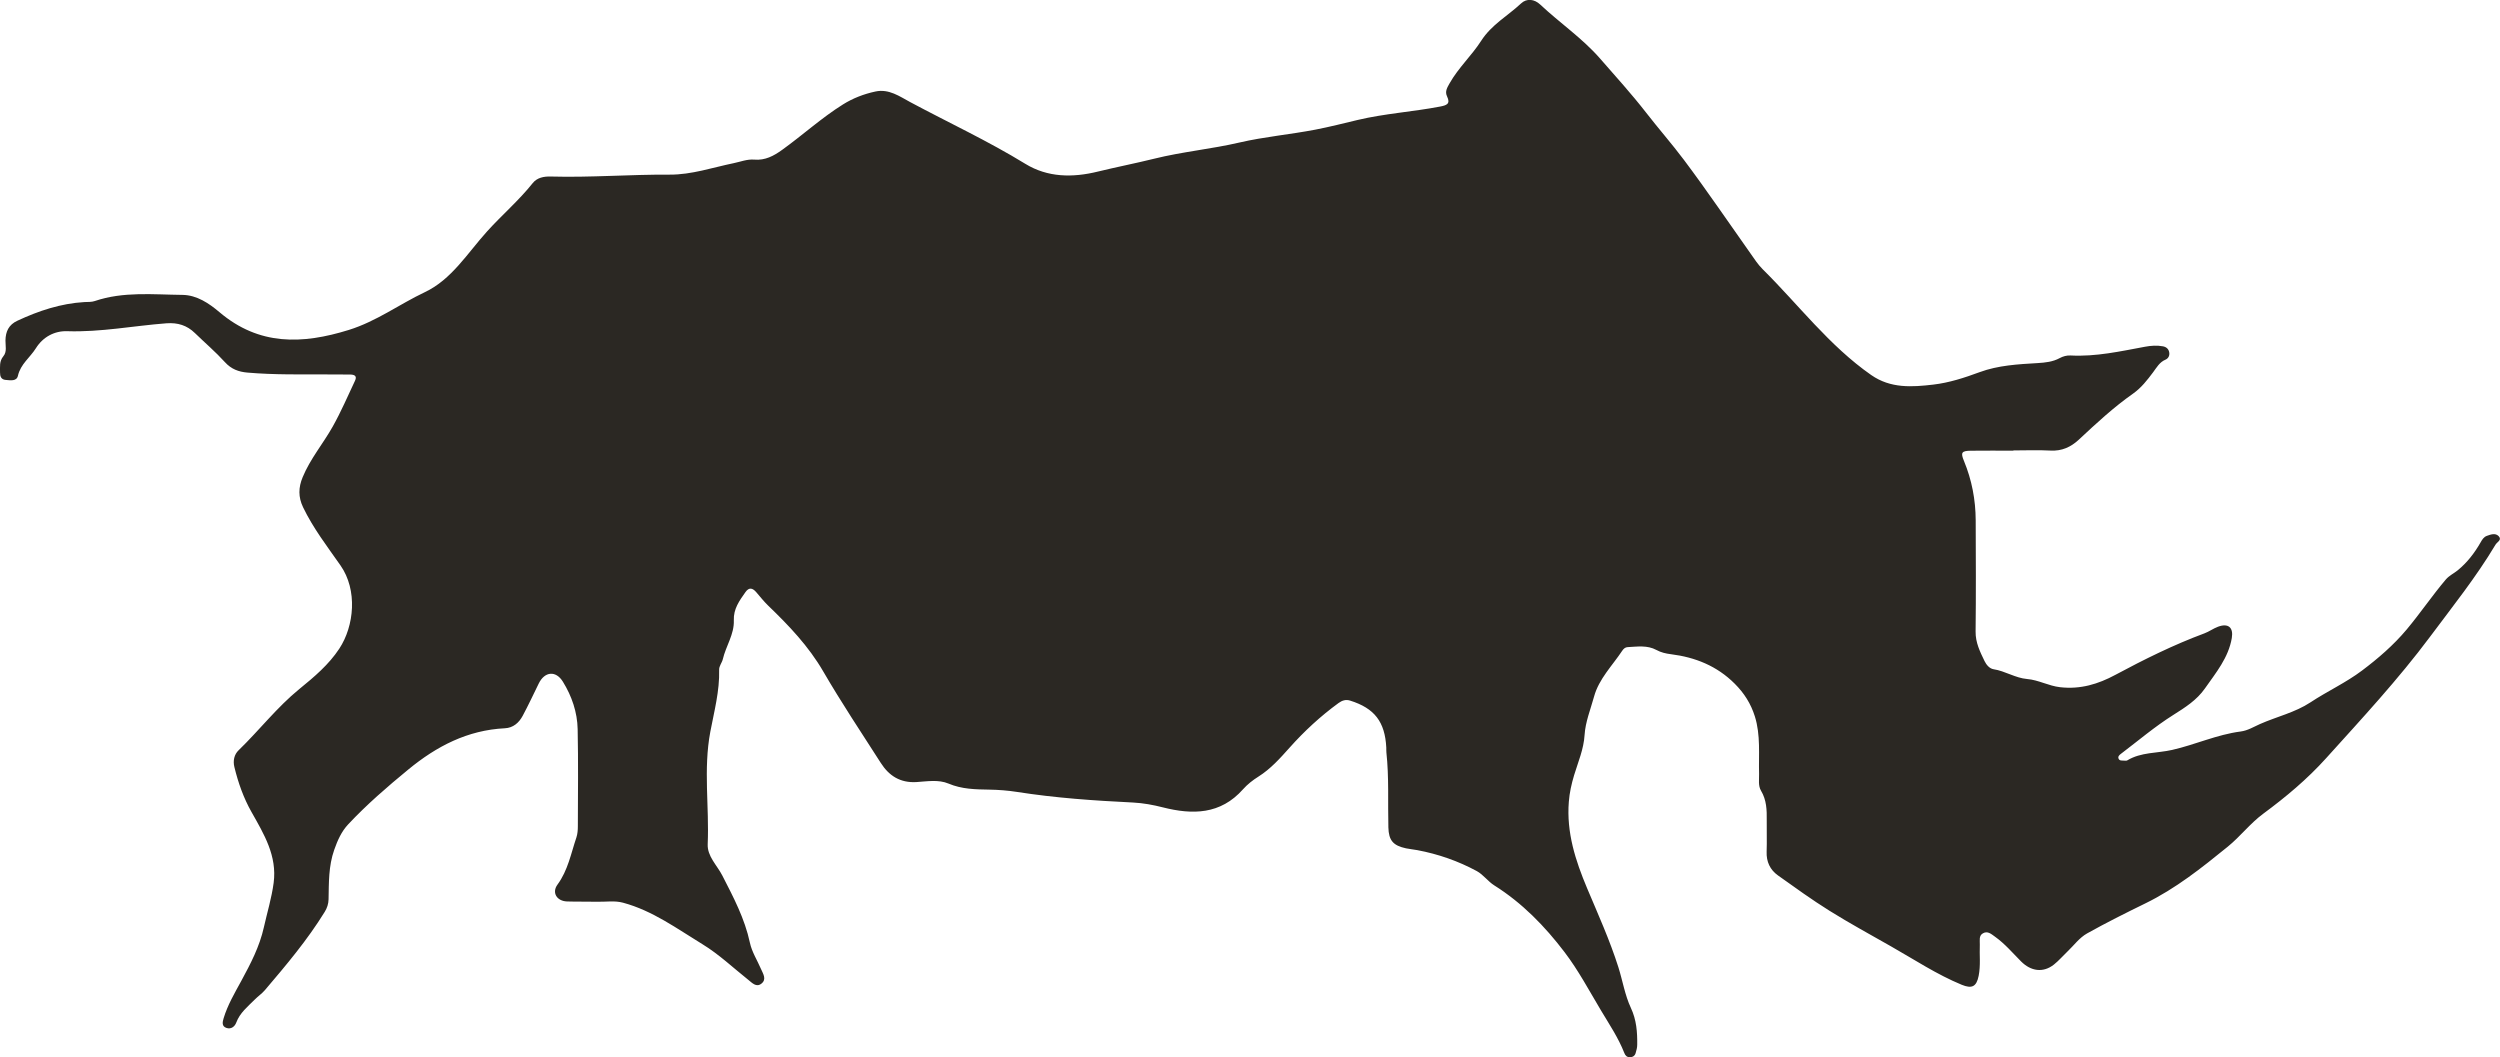 <?xml version="1.0" encoding="UTF-8"?> <svg xmlns="http://www.w3.org/2000/svg" id="Capa_2" data-name="Capa 2" viewBox="0 0 515.78 218.11"><defs><style> .cls-1 { fill: #2b2823; } </style></defs><g id="Capa_1-2" data-name="Capa 1"><path class="cls-1" d="m415.39,92.98c-2.94,0-5.89-.03-8.83.01-1.88.03-2.08.4-1.37,2.11,1.62,3.92,2.4,8.01,2.42,12.23.03,7.65.07,15.31-.02,22.96-.03,2.29.92,4.18,1.85,6.11.37.76,1.03,1.54,1.85,1.67,2.41.37,4.48,1.81,6.93,2.02,2.35.19,4.41,1.42,6.81,1.69,4.18.48,7.85-.64,11.38-2.54,5.97-3.2,12.03-6.21,18.39-8.57.97-.36,1.84-1.01,2.81-1.37,2.1-.78,3.2.15,2.84,2.32-.69,4.09-3.28,7.17-5.55,10.42-1.69,2.41-4.05,3.9-6.52,5.46-3.8,2.39-7.25,5.33-10.84,8.05-.3.23-.64.53-.45.98.19.44.64.37,1.03.39.26.01.58.07.77-.05,2.84-1.72,6.16-1.45,9.24-2.15,4.77-1.08,9.26-3.17,14.13-3.8,1.48-.19,2.71-.97,4-1.54,3.46-1.53,7.24-2.38,10.41-4.47,3.49-2.31,7.34-4.07,10.65-6.57,3.31-2.49,6.48-5.22,9.2-8.46,2.81-3.36,5.26-6.99,8.08-10.32.71-.83,1.66-1.25,2.47-1.91,1.94-1.59,3.45-3.55,4.69-5.72.33-.58.66-1.15,1.32-1.38.81-.29,1.74-.63,2.41.05.78.79-.31,1.22-.63,1.76-3.99,6.69-8.85,12.75-13.49,18.98-6.59,8.84-14.08,16.9-21.45,25.07-3.93,4.36-8.33,8.03-13,11.48-2.67,1.97-4.72,4.69-7.32,6.8-5.37,4.36-10.71,8.63-17.03,11.71-4.01,1.96-8.05,3.98-11.97,6.17-1.62.91-2.7,2.45-4.03,3.71-.95.9-1.8,1.91-2.82,2.72-2.24,1.77-4.77,1.37-6.78-.65-1.74-1.75-3.35-3.66-5.39-5.11-.75-.53-1.5-1.24-2.47-.69-.9.5-.62,1.5-.65,2.32-.09,2.15.19,4.32-.24,6.46-.45,2.25-1.4,2.7-3.49,1.84-5.14-2.12-9.77-5.19-14.58-7.92-4.25-2.42-8.55-4.76-12.7-7.35-3.64-2.27-7.13-4.8-10.63-7.29-1.64-1.17-2.42-2.83-2.34-4.91.08-2.16-.01-4.32.02-6.48.03-2.11-.03-4.16-1.17-6.07-.63-1.05-.38-2.3-.41-3.47-.11-3.97.35-7.98-.87-11.88-.82-2.62-2.21-4.81-4.16-6.75-3.66-3.66-8.14-5.45-13.16-6.08-1.06-.13-2.05-.36-2.98-.87-1.9-1.03-3.95-.69-5.96-.59-.48.02-.84.35-1.1.74-2.05,3.09-4.82,5.82-5.81,9.45-.72,2.62-1.79,5.22-1.96,7.93-.18,2.95-1.34,5.59-2.16,8.3-.55,1.84-.94,3.58-1.09,5.48-.51,6.33,1.37,12.14,3.76,17.82,2.27,5.39,4.69,10.74,6.46,16.31.88,2.79,1.35,5.77,2.58,8.4,1.17,2.5,1.34,5,1.31,7.61,0,.58-.16,1.16-.33,1.72-.16.55-.58.84-1.18.85-.61,0-.93-.32-1.15-.87-1.24-3.16-3.13-5.96-4.86-8.86-2.41-4.03-4.61-8.18-7.45-11.92-4.08-5.37-8.75-10.17-14.52-13.8-1.31-.82-2.27-2.23-3.62-2.96-3.85-2.08-7.96-3.51-12.28-4.32-.77-.14-1.56-.21-2.32-.37-2.64-.57-3.56-1.62-3.63-4.32-.13-5.16.15-10.33-.41-15.48-.04-.32,0-.65-.02-.98-.27-5.32-2.42-8.12-7.47-9.7-.88-.28-1.65-.03-2.39.51-3.7,2.7-7.04,5.78-10.09,9.2-1.95,2.18-3.91,4.39-6.44,5.98-1.15.72-2.27,1.6-3.17,2.61-4.64,5.23-10.43,5.28-16.53,3.73-2.04-.52-4.06-.89-6.16-1-8.01-.39-16.02-.94-23.96-2.19-1.87-.29-3.77-.44-5.66-.47-2.88-.05-5.69-.08-8.45-1.25-2.06-.87-4.42-.45-6.61-.31-3.36.2-5.67-1.3-7.36-3.95-4.01-6.26-8.14-12.45-11.87-18.87-3.03-5.22-7.08-9.46-11.36-13.58-.89-.86-1.66-1.84-2.47-2.78-.75-.87-1.48-1.06-2.22-.01-1.24,1.76-2.49,3.45-2.4,5.83.11,2.87-1.64,5.3-2.27,8.01-.17.74-.79,1.4-.76,2.2.12,4.36-1.03,8.58-1.82,12.77-1.46,7.75-.2,15.47-.54,23.19-.11,2.51,1.93,4.35,3.02,6.48,2.29,4.47,4.63,8.88,5.69,13.87.4,1.87,1.51,3.6,2.28,5.39.43,1,1.23,2.13.1,3.03-1.06.84-1.91-.14-2.73-.79-3.12-2.48-6.05-5.27-9.43-7.33-5.26-3.21-10.3-6.93-16.39-8.57-1.72-.47-3.52-.16-5.28-.2-2.09-.05-4.19.01-6.28-.06-2.09-.07-3.2-1.8-1.97-3.48,2.16-2.94,2.78-6.41,3.9-9.72.24-.73.3-1.54.3-2.32.02-6.67.1-13.35-.04-20.02-.07-3.5-1.2-6.81-3.04-9.79-1.46-2.37-3.77-2.13-4.99.37-1.09,2.23-2.14,4.47-3.31,6.66-.77,1.44-1.97,2.49-3.68,2.57-7.7.38-14.09,3.71-19.92,8.51-4.33,3.56-8.57,7.22-12.41,11.32-1.38,1.48-2.18,3.28-2.87,5.24-1.19,3.38-1.1,6.79-1.17,10.23-.02.93-.3,1.78-.8,2.59-3.57,5.79-7.93,10.96-12.32,16.12-.63.74-1.46,1.3-2.15,2-1.42,1.43-3.02,2.69-3.77,4.7-.3.81-1.05,1.45-2.04,1.11-1.02-.35-.79-1.26-.57-2,.83-2.75,2.29-5.21,3.65-7.71,1.92-3.54,3.76-7.05,4.66-11.08.68-3.04,1.6-6.03,2.01-9.13.74-5.57-1.99-10.06-4.56-14.61-1.65-2.91-2.75-6.04-3.54-9.29-.32-1.31-.04-2.59.88-3.47,4.27-4.13,7.93-8.89,12.54-12.64,3.07-2.5,6.06-5.02,8.23-8.32,3.08-4.68,3.8-12.08.24-17.17-2.72-3.89-5.64-7.67-7.72-12-1.01-2.11-.97-4.07-.08-6.21,1.57-3.79,4.21-6.9,6.19-10.42,1.72-3.06,3.11-6.3,4.61-9.48.5-1.05-.22-1.26-1.04-1.27-1.5-.02-3.01-.02-4.51-.02-5.55-.02-11.11.1-16.65-.38-1.83-.16-3.33-.71-4.64-2.15-1.93-2.12-4.13-4-6.19-6-1.65-1.61-3.56-2.19-5.88-2.02-6.83.52-13.58,1.86-20.48,1.63-2.57-.09-4.98,1.16-6.45,3.51-1.2,1.92-3.17,3.28-3.71,5.69-.27,1.19-1.57.93-2.54.85-.92-.07-1.16-.74-1.15-1.53.01-1.16-.18-2.31.69-3.36.77-.92.42-2.14.43-3.24.03-1.86.67-3.25,2.46-4.08,4.4-2.05,8.93-3.56,13.82-3.85.72-.04,1.48.02,2.14-.21,5.92-2.01,12.05-1.33,18.1-1.27,2.95.03,5.48,1.74,7.65,3.58,8.16,6.91,17.06,6.64,26.67,3.65,5.72-1.78,10.42-5.3,15.7-7.8,5.52-2.61,8.8-8.07,12.81-12.51,3.07-3.4,6.56-6.38,9.42-9.97.92-1.16,2.33-1.41,3.74-1.37,8.17.23,16.33-.44,24.5-.39,4.56.03,8.86-1.47,13.25-2.37,1.4-.29,2.77-.85,4.22-.73,2.25.2,4.04-.77,5.77-2.02,4.24-3.05,8.11-6.59,12.55-9.37,2.07-1.29,4.31-2.15,6.69-2.66,2.78-.6,5.01,1.03,7.16,2.18,7.92,4.24,16.08,8.03,23.76,12.74,4.61,2.83,9.77,2.88,14.97,1.6,3.85-.94,7.75-1.7,11.59-2.65,5.83-1.45,11.8-1.99,17.64-3.35,5.15-1.19,10.43-1.65,15.63-2.65,2.94-.57,5.86-1.31,8.74-2,5.62-1.33,11.36-1.68,16.99-2.76,1.34-.26,2.2-.53,1.46-2.08-.51-1.05.03-1.84.52-2.73,1.81-3.2,4.56-5.72,6.51-8.76,2.14-3.34,5.49-5.15,8.23-7.71,1.18-1.11,2.75-.89,3.94.22,4.04,3.8,8.69,6.95,12.35,11.14,3.21,3.68,6.49,7.29,9.5,11.16,2.55,3.29,5.32,6.44,7.82,9.77,4.73,6.3,9.15,12.84,13.71,19.27.79,1.12,1.54,2.3,2.51,3.26,7.41,7.33,13.72,15.78,22.4,21.84,4.03,2.81,8.43,2.49,12.81,1.98,3.27-.38,6.44-1.41,9.57-2.57,3.81-1.41,7.92-1.63,11.96-1.87,1.59-.1,3.12-.25,4.54-1.02.7-.38,1.47-.59,2.26-.55,5.22.28,10.27-.86,15.35-1.8,1.23-.23,2.47-.32,3.7-.09.7.13,1.2.55,1.31,1.29.1.66-.21,1.22-.77,1.46-1.24.52-1.82,1.61-2.56,2.6-1.21,1.62-2.44,3.21-4.14,4.41-4.02,2.82-7.61,6.16-11.19,9.5-1.65,1.53-3.5,2.38-5.84,2.25-2.54-.14-5.1-.03-7.65-.03v.02Z"></path></g></svg> 